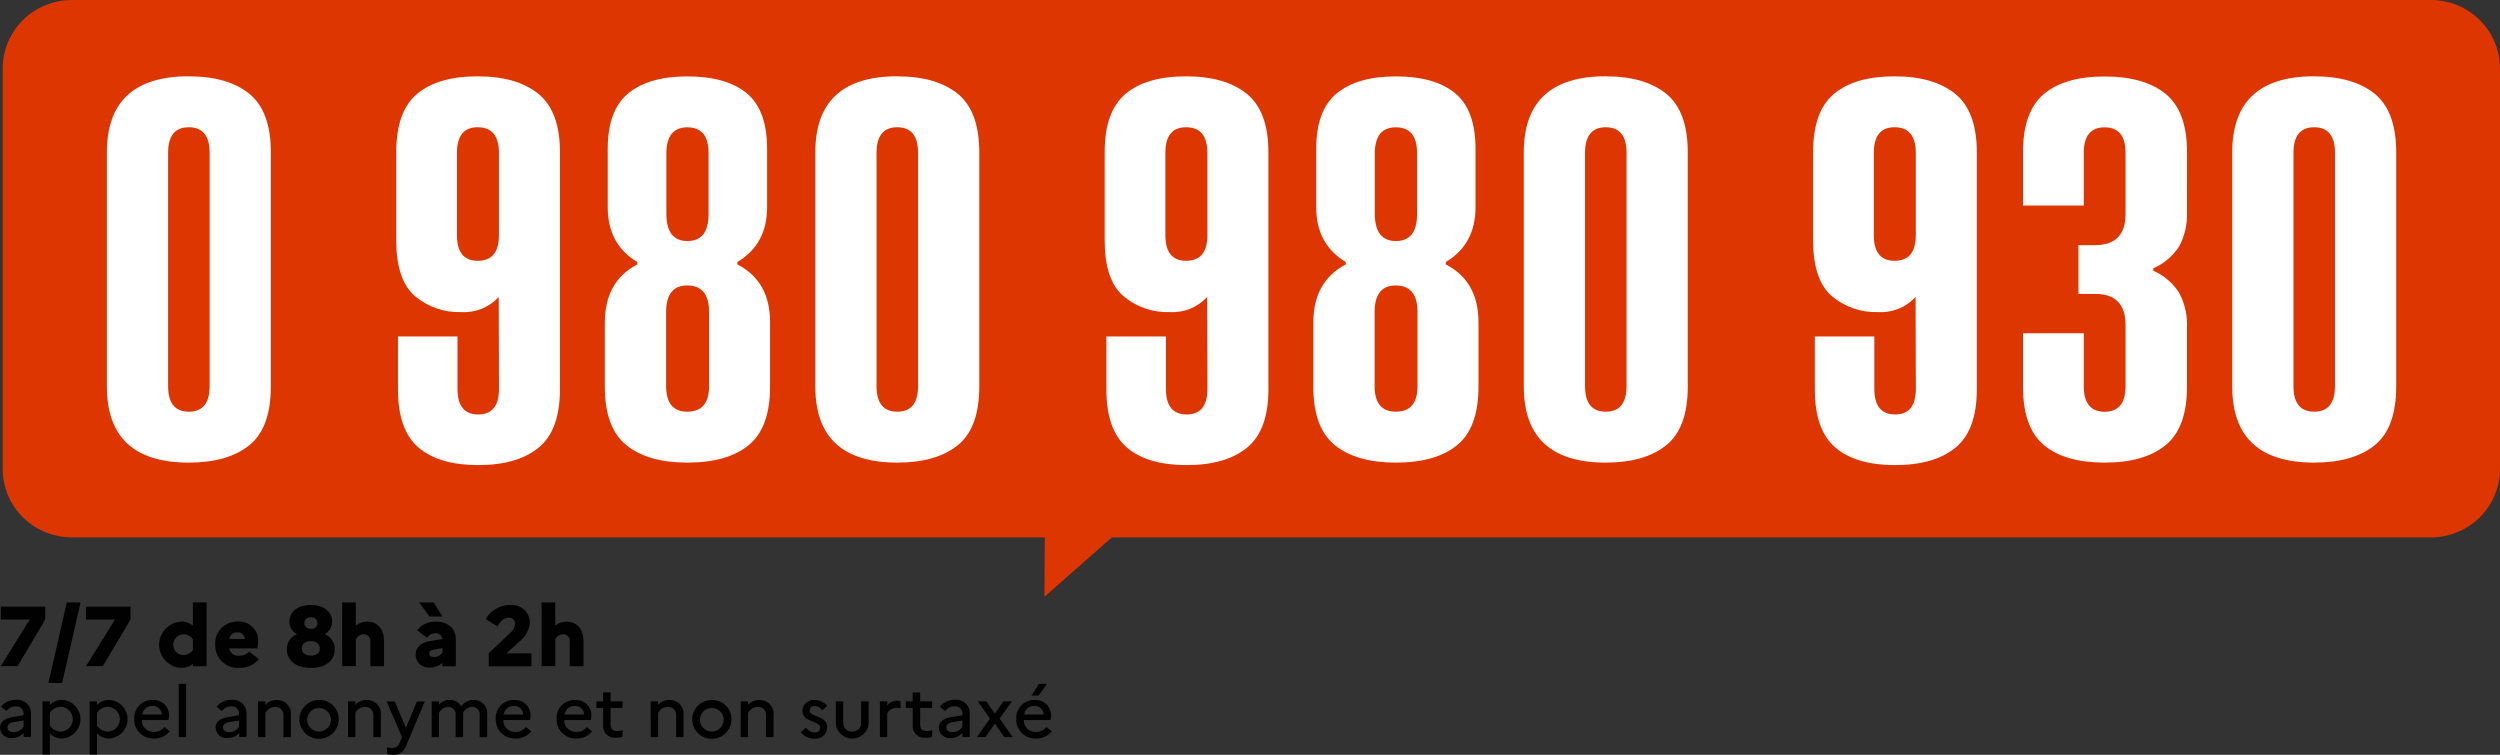 <?xml version="1.0" encoding="UTF-8" standalone="no"?>
<!-- Created with Inkscape (http://www.inkscape.org/) -->

<svg
   width="38.056mm"
   height="11.49mm"
   viewBox="0 0 38.056 11.49"
   version="1.1"
   id="svg108"
   inkscape:version="1.1.1 (3bf5ae0d25, 2021-09-20)"
   sodipodi:docname="logo-mobile-ais-tel.svg"
   xmlns:inkscape="http://www.inkscape.org/namespaces/inkscape"
   xmlns:sodipodi="http://sodipodi.sourceforge.net/DTD/sodipodi-0.dtd"
   xmlns="http://www.w3.org/2000/svg"
   xmlns:svg="http://www.w3.org/2000/svg">
  <rect x="0" y="0" width="38.056" height="11.49" fill="#333333" stroke="none"/>
  <sodipodi:namedview
     id="namedview110"
     pagecolor="#ffffff"
     bordercolor="#666666"
     borderopacity="1.0"
     inkscape:pageshadow="2"
     inkscape:pageopacity="0.0"
     inkscape:pagecheckerboard="0"
     inkscape:document-units="mm"
     showgrid="false"
     inkscape:zoom="0.74118967"
     inkscape:cx="96.466535"
     inkscape:cy="103.21245"
     inkscape:window-width="1920"
     inkscape:window-height="1017"
     inkscape:window-x="1912"
     inkscape:window-y="-8"
     inkscape:window-maximized="1"
     inkscape:current-layer="layer1" />
  <defs
     id="defs105" />
  <g
     inkscape:label="Calque 1"
     inkscape:groupmode="layer"
     id="layer1"
     transform="translate(-79.496,-121.337)">
    <path
       d="m 117.552,128.478 c -7.9e-4,0.275 -0.112,0.539 -0.308,0.734 -0.197,0.195 -0.463,0.304 -0.741,0.305 H 96.421 l -1.026,0.905 0.005,-0.905 H 80.587 c -0.278,-8e-4 -0.545,-0.11 -0.742,-0.305 -0.197,-0.195 -0.307,-0.458 -0.308,-0.734 v -6.102 c 7.9e-4,-0.275 0.112,-0.539 0.308,-0.734 0.197,-0.195 0.463,-0.304 0.742,-0.305 h 35.915 c 0.278,8.1e-4 0.545,0.11 0.741,0.305 0.197,0.195 0.308,0.458 0.309,0.734 z"
       fill="#de3601"
       id="path42"
       style="stroke-width:0.265" />
    <path
       d="m 82.371,122.499 c 0.396,0 0.703,0.089 0.921,0.266 0.218,0.178 0.327,0.475 0.327,0.891 v 3.565 c 0,0.419 -0.109,0.717 -0.327,0.893 -0.218,0.176 -0.525,0.265 -0.921,0.265 -0.832,0 -1.248,-0.386 -1.248,-1.158 v -3.565 c 0,-0.772 0.416,-1.158 1.248,-1.158 z m 0.316,1.165 c 0,-0.26 -0.105,-0.389 -0.316,-0.39 -0.211,-5e-5 -0.316,0.13 -0.316,0.39 v 3.55 c 0,0.26 0.105,0.39 0.316,0.39 0.211,0 0.316,-0.13 0.316,-0.39 z"
       fill="#ffffff"
       id="path44"
       style="stroke-width:0.265" />
    <path
       d="m 86.768,122.499 c 0.396,0 0.704,0.089 0.923,0.266 0.219,0.178 0.329,0.473 0.329,0.887 v 3.612 c 0,0.414 -0.108,0.71 -0.325,0.887 -0.217,0.178 -0.523,0.266 -0.919,0.266 -0.396,0 -0.699,-0.089 -0.908,-0.266 -0.209,-0.178 -0.314,-0.473 -0.314,-0.887 v -0.805 h 0.906 v 0.797 c 0,0.26 0.105,0.39 0.316,0.39 0.211,0 0.316,-0.13 0.316,-0.39 l -0.004,-1.4 c -0.071,0.079 -0.16,0.141 -0.259,0.181 -0.099,0.04 -0.206,0.057 -0.313,0.051 -0.258,0.009 -0.51,-0.079 -0.706,-0.246 -0.188,-0.164 -0.282,-0.446 -0.282,-0.845 v -1.345 c 0,-0.414 0.106,-0.71 0.319,-0.887 0.213,-0.178 0.52,-0.266 0.921,-0.266 z m 0,0.775 c -0.211,0 -0.316,0.13 -0.316,0.39 v 1.253 c 0,0.26 0.105,0.39 0.316,0.39 0.215,0 0.323,-0.13 0.323,-0.39 v -1.253 c 0,-0.26 -0.108,-0.389 -0.323,-0.39 z"
       fill="#ffffff"
       id="path46"
       style="stroke-width:0.265" />
    <path
       d="m 89.959,128.379 c -0.401,0 -0.711,-0.089 -0.929,-0.266 -0.218,-0.178 -0.327,-0.473 -0.327,-0.887 v -0.978 c 0,-0.419 0.165,-0.714 0.494,-0.886 v -0.037 c -0.3,-0.179 -0.45,-0.457 -0.45,-0.834 v -0.889 c 0,-0.392 0.105,-0.674 0.314,-0.845 0.209,-0.171 0.509,-0.257 0.897,-0.257 0.394,0 0.695,0.085 0.903,0.255 0.208,0.17 0.312,0.453 0.312,0.847 v 0.889 c 0,0.377 -0.151,0.655 -0.453,0.834 v 0.037 c 0.334,0.171 0.5,0.467 0.498,0.886 v 0.978 c 0,0.414 -0.108,0.71 -0.325,0.887 -0.217,0.178 -0.528,0.266 -0.934,0.266 z m 0,-0.775 c 0.22,0 0.331,-0.13 0.331,-0.39 v -1.128 c 0,-0.267 -0.11,-0.402 -0.331,-0.404 -0.215,0 -0.323,0.135 -0.323,0.404 v 1.128 c 0,0.26 0.108,0.39 0.323,0.39 z m 0,-2.598 c 0.216,0 0.323,-0.136 0.323,-0.408 v -0.933 c 0,-0.26 -0.108,-0.389 -0.323,-0.39 -0.21,0 -0.317,0.13 -0.319,0.39 v 0.933 c 0.002,0.272 0.109,0.408 0.319,0.408 z"
       fill="#ffffff"
       id="path48"
       style="stroke-width:0.265" />
    <path
       d="m 93.155,122.499 c 0.396,0 0.703,0.089 0.921,0.266 0.218,0.178 0.327,0.475 0.327,0.891 v 3.565 c 0,0.419 -0.109,0.717 -0.327,0.893 -0.218,0.176 -0.525,0.265 -0.921,0.265 -0.832,0 -1.248,-0.386 -1.248,-1.158 v -3.565 c 0,-0.772 0.416,-1.158 1.248,-1.158 z m 0.316,1.165 c 0,-0.26 -0.105,-0.389 -0.316,-0.39 -0.21,-5e-5 -0.316,0.13 -0.316,0.39 v 3.55 c 0,0.26 0.105,0.39 0.316,0.39 0.211,0 0.316,-0.13 0.316,-0.39 z"
       fill="#ffffff"
       id="path50"
       style="stroke-width:0.265" />
    <path
       d="m 97.552,122.499 c 0.396,0 0.704,0.089 0.923,0.266 0.219,0.178 0.329,0.473 0.329,0.887 v 3.612 c 0,0.414 -0.108,0.71 -0.325,0.887 -0.217,0.178 -0.523,0.266 -0.919,0.266 -0.396,0 -0.699,-0.089 -0.908,-0.266 -0.209,-0.178 -0.314,-0.473 -0.314,-0.887 v -0.805 h 0.906 v 0.797 c 0,0.26 0.105,0.39 0.316,0.39 0.211,0 0.316,-0.13 0.316,-0.39 l -0.004,-1.4 c -0.071,0.079 -0.16,0.141 -0.259,0.181 -0.099,0.04 -0.206,0.057 -0.313,0.051 -0.258,0.009 -0.51,-0.079 -0.706,-0.246 -0.188,-0.164 -0.282,-0.446 -0.282,-0.845 v -1.345 c 0,-0.414 0.107,-0.71 0.319,-0.887 0.213,-0.178 0.52,-0.266 0.922,-0.266 z m 0,0.775 c -0.211,0 -0.316,0.13 -0.316,0.39 v 1.253 c 0,0.26 0.105,0.39 0.316,0.39 0.215,0 0.323,-0.13 0.323,-0.39 v -1.253 c 0,-0.26 -0.108,-0.389 -0.323,-0.39 z"
       fill="#ffffff"
       id="path52"
       style="stroke-width:0.265" />
    <path
       d="m 100.744,128.379 c -0.401,0 -0.711,-0.089 -0.929,-0.266 -0.218,-0.178 -0.327,-0.473 -0.327,-0.887 v -0.978 c 0,-0.419 0.165,-0.714 0.494,-0.886 v -0.037 c -0.3,-0.179 -0.45,-0.457 -0.45,-0.834 v -0.889 c 0,-0.392 0.105,-0.674 0.314,-0.845 0.209,-0.171 0.508,-0.257 0.897,-0.257 0.394,0 0.695,0.085 0.902,0.255 0.208,0.17 0.312,0.453 0.312,0.847 v 0.889 c 0,0.377 -0.151,0.655 -0.453,0.834 v 0.037 c 0.334,0.171 0.5,0.467 0.498,0.886 v 0.978 c 0,0.414 -0.108,0.71 -0.325,0.887 -0.217,0.178 -0.528,0.266 -0.934,0.266 z m 0,-0.775 c 0.22,0 0.33,-0.13 0.33,-0.39 v -1.128 c 0,-0.267 -0.11,-0.402 -0.33,-0.404 -0.215,0 -0.323,0.135 -0.323,0.404 v 1.128 c 0,0.26 0.108,0.39 0.323,0.39 z m 0,-2.598 c 0.215,0 0.323,-0.136 0.323,-0.408 v -0.933 c 0,-0.26 -0.108,-0.389 -0.323,-0.39 -0.211,0 -0.317,0.13 -0.32,0.39 v 0.933 c 0.003,0.272 0.109,0.408 0.32,0.408 z"
       fill="#ffffff"
       id="path54"
       style="stroke-width:0.265" />
    <path
       d="m 103.94,122.499 c 0.396,0 0.703,0.089 0.921,0.266 0.218,0.178 0.327,0.475 0.327,0.891 v 3.565 c 0,0.419 -0.109,0.717 -0.327,0.893 -0.218,0.176 -0.525,0.265 -0.921,0.265 -0.832,0 -1.248,-0.386 -1.248,-1.158 v -3.565 c 0,-0.772 0.416,-1.158 1.248,-1.158 z m 0.316,1.165 c 0,-0.26 -0.105,-0.389 -0.316,-0.39 -0.21,-5e-5 -0.316,0.13 -0.316,0.39 v 3.55 c 0,0.26 0.105,0.39 0.316,0.39 0.211,0 0.316,-0.13 0.316,-0.39 z"
       fill="#ffffff"
       id="path56"
       style="stroke-width:0.265" />
    <path
       d="m 108.336,122.499 c 0.396,0 0.704,0.089 0.923,0.266 0.219,0.178 0.329,0.473 0.329,0.887 v 3.612 c 0,0.414 -0.108,0.71 -0.325,0.887 -0.217,0.178 -0.523,0.266 -0.919,0.266 -0.396,0 -0.699,-0.089 -0.908,-0.266 -0.209,-0.178 -0.314,-0.473 -0.314,-0.887 v -0.805 h 0.906 v 0.797 c 0,0.26 0.105,0.39 0.316,0.39 0.211,0 0.316,-0.13 0.316,-0.39 l -0.004,-1.4 c -0.071,0.079 -0.16,0.141 -0.259,0.181 -0.099,0.04 -0.206,0.057 -0.313,0.051 -0.258,0.009 -0.51,-0.079 -0.706,-0.246 -0.188,-0.164 -0.282,-0.446 -0.282,-0.845 v -1.345 c 0,-0.414 0.106,-0.71 0.319,-0.887 0.213,-0.178 0.52,-0.266 0.921,-0.266 z m 0,0.775 c -0.21,0 -0.316,0.13 -0.316,0.39 v 1.253 c 0,0.26 0.105,0.39 0.316,0.39 0.216,0 0.323,-0.13 0.323,-0.39 v -1.253 c 0,-0.26 -0.108,-0.389 -0.323,-0.39 z"
       fill="#ffffff"
       id="path58"
       style="stroke-width:0.265" />
    <path
       d="m 112.787,124.561 c 0.008,0.183 -0.033,0.365 -0.119,0.527 -0.095,0.147 -0.232,0.263 -0.394,0.333 v 0.037 c 0.161,0.071 0.297,0.186 0.392,0.333 0.088,0.162 0.129,0.344 0.121,0.527 v 0.908 c 0,0.414 -0.108,0.71 -0.325,0.887 -0.217,0.178 -0.526,0.266 -0.929,0.266 -0.402,0 -0.71,-0.089 -0.923,-0.266 -0.213,-0.178 -0.319,-0.473 -0.319,-0.887 v -0.816 h 0.925 v 0.805 c 0,0.26 0.106,0.39 0.318,0.39 0.212,0 0.318,-0.13 0.318,-0.39 v -0.93 c 0,-0.318 -0.156,-0.476 -0.468,-0.474 h -0.249 v -0.742 h 0.249 c 0.312,0 0.468,-0.158 0.468,-0.474 v -0.93 c 0,-0.26 -0.106,-0.389 -0.318,-0.39 -0.212,-5e-5 -0.318,0.13 -0.318,0.39 v 0.801 h -0.925 v -0.812 c 0,-0.414 0.107,-0.71 0.32,-0.887 0.213,-0.178 0.521,-0.266 0.923,-0.266 0.402,0 0.712,0.089 0.929,0.266 0.217,0.178 0.325,0.473 0.325,0.887 z"
       fill="#ffffff"
       id="path60"
       style="stroke-width:0.265" />
    <path
       d="m 114.724,122.499 c 0.396,0 0.703,0.089 0.921,0.266 0.218,0.178 0.327,0.475 0.327,0.891 v 3.565 c 0,0.419 -0.109,0.717 -0.327,0.893 -0.218,0.176 -0.525,0.265 -0.921,0.265 -0.832,0 -1.248,-0.386 -1.248,-1.158 v -3.565 c 0,-0.772 0.416,-1.158 1.248,-1.158 z m 0.316,1.165 c 0,-0.26 -0.105,-0.389 -0.316,-0.39 -0.211,-5e-5 -0.316,0.13 -0.316,0.39 v 3.55 c 0,0.26 0.105,0.39 0.316,0.39 0.21,0 0.316,-0.13 0.316,-0.39 z"
       fill="#ffffff"
       id="path62"
       style="stroke-width:0.265" />
    <path
       d="m 79.508,131.477 0.441,-0.709 h -0.441 v -0.197 h 0.677 v 0.197 l -0.421,0.709 z"
       fill="#010101"
       id="path64"
       style="stroke-width:0.265" />
    <path
       d="m 80.513,130.507 h 0.209 l -0.28,1.226 h -0.209 z"
       fill="#010101"
       id="path66"
       style="stroke-width:0.265" />
    <path
       d="m 80.806,131.477 0.441,-0.709 h -0.441 v -0.197 h 0.677 v 0.197 l -0.421,0.709 z"
       fill="#010101"
       id="path68"
       style="stroke-width:0.265" />
    <path
       d="m 82.25,130.799 c 0.066,-0.004 0.132,0.018 0.182,0.061 v -0.353 h 0.209 v 0.971 h -0.209 v -0.035 c -0.051,0.043 -0.116,0.064 -0.182,0.061 -0.09,-0.006 -0.175,-0.046 -0.236,-0.111 -0.062,-0.065 -0.096,-0.151 -0.096,-0.241 0,-0.089 0.034,-0.175 0.096,-0.241 0.062,-0.065 0.146,-0.105 0.236,-0.111 z m 0.03,0.511 c 0.03,6.7e-4 0.059,-0.006 0.085,-0.019 0.026,-0.013 0.05,-0.032 0.067,-0.056 v -0.168 c -0.017,-0.024 -0.04,-0.043 -0.067,-0.056 -0.026,-0.013 -0.056,-0.02 -0.085,-0.019 -0.04,0.004 -0.077,0.022 -0.105,0.051 -0.027,0.029 -0.042,0.068 -0.042,0.108 0,0.04 0.015,0.078 0.042,0.108 0.027,0.029 0.064,0.048 0.105,0.051 z"
       fill="#010101"
       id="path70"
       style="stroke-width:0.265" />
    <path
       d="m 83.142,131.503 c -0.048,0.004 -0.097,-0.003 -0.143,-0.019 -0.045,-0.016 -0.087,-0.042 -0.122,-0.075 -0.035,-0.033 -0.062,-0.073 -0.08,-0.118 -0.018,-0.044 -0.027,-0.092 -0.025,-0.14 -0.003,-0.046 0.003,-0.092 0.019,-0.136 0.016,-0.043 0.041,-0.083 0.073,-0.116 0.032,-0.033 0.071,-0.059 0.115,-0.077 0.043,-0.017 0.09,-0.025 0.136,-0.024 0.041,-0.003 0.082,0.003 0.12,0.017 0.038,0.014 0.074,0.036 0.103,0.064 0.029,0.028 0.052,0.062 0.067,0.1 0.015,0.038 0.022,0.078 0.02,0.119 2.6e-4,0.037 -0.004,0.073 -0.013,0.109 h -0.426 c 0.003,0.017 0.009,0.034 0.018,0.049 0.009,0.015 0.021,0.028 0.036,0.038 0.015,0.01 0.031,0.018 0.048,0.022 0.018,0.004 0.035,0.005 0.053,0.002 0.028,0.001 0.055,-0.004 0.081,-0.015 0.025,-0.011 0.048,-0.027 0.067,-0.047 l 0.147,0.115 c -0.035,0.043 -0.08,0.077 -0.131,0.1 -0.051,0.023 -0.107,0.033 -0.162,0.031 z m -0.156,-0.44 h 0.237 c -7.9e-4,-0.014 -0.005,-0.027 -0.011,-0.04 -0.006,-0.012 -0.015,-0.024 -0.025,-0.033 -0.011,-0.009 -0.023,-0.016 -0.036,-0.021 -0.013,-0.004 -0.027,-0.006 -0.041,-0.005 -0.029,-0.002 -0.059,0.007 -0.081,0.025 -0.023,0.018 -0.038,0.045 -0.042,0.073 z"
       fill="#010101"
       id="path72"
       style="stroke-width:0.265" />
    <path
       d="m 84.553,130.797 c 7.9e-4,0.039 -0.01,0.078 -0.03,0.112 -0.02,0.034 -0.049,0.062 -0.084,0.081 0.046,0.019 0.086,0.051 0.113,0.093 0.027,0.042 0.041,0.091 0.039,0.14 0,0.158 -0.122,0.281 -0.364,0.281 -0.239,0 -0.364,-0.123 -0.364,-0.281 -0.002,-0.049 0.011,-0.098 0.039,-0.14 0.027,-0.042 0.067,-0.074 0.113,-0.092 -0.035,-0.019 -0.064,-0.048 -0.084,-0.082 -0.02,-0.034 -0.03,-0.073 -0.03,-0.112 0,-0.127 0.106,-0.251 0.326,-0.251 0.221,0 0.326,0.124 0.326,0.251 z m -0.188,0.413 c 0,-0.069 -0.05,-0.113 -0.136,-0.113 -0.088,0 -0.139,0.044 -0.139,0.113 0,0.066 0.051,0.106 0.139,0.106 0.086,0 0.136,-0.04 0.136,-0.106 z m -0.038,-0.388 c 5.3e-4,-0.012 -0.002,-0.025 -0.006,-0.036 -0.005,-0.011 -0.012,-0.021 -0.021,-0.03 -0.009,-0.008 -0.02,-0.015 -0.032,-0.018 -0.012,-0.004 -0.024,-0.005 -0.036,-0.004 -0.067,0 -0.103,0.035 -0.103,0.088 0,0.054 0.038,0.087 0.103,0.087 0.012,0.002 0.025,4.5e-4 0.036,-0.003 0.012,-0.004 0.022,-0.01 0.032,-0.018 0.009,-0.008 0.016,-0.018 0.021,-0.03 0.005,-0.011 0.007,-0.023 0.006,-0.036 z"
       fill="#010101"
       id="path74"
       style="stroke-width:0.265" />
    <path
       d="m 84.704,130.507 h 0.208 v 0.355 c 0.049,-0.042 0.111,-0.064 0.175,-0.062 0.14,0 0.255,0.097 0.255,0.295 v 0.383 h -0.209 v -0.374 c 0.002,-0.014 7.9e-4,-0.029 -0.003,-0.042 -0.005,-0.014 -0.012,-0.026 -0.021,-0.037 -0.01,-0.011 -0.022,-0.019 -0.035,-0.025 -0.013,-0.006 -0.028,-0.008 -0.042,-0.008 -0.025,0.001 -0.05,0.009 -0.071,0.023 -0.021,0.014 -0.038,0.033 -0.048,0.056 v 0.406 h -0.208 z"
       fill="#010101"
       id="path76"
       style="stroke-width:0.265" />
    <path
       d="m 85.824,131.294 c 0,-0.1 0.077,-0.176 0.221,-0.199 l 0.186,-0.031 c -10e-4,-0.013 -0.005,-0.025 -0.011,-0.036 -0.006,-0.011 -0.014,-0.021 -0.024,-0.029 -0.01,-0.008 -0.021,-0.014 -0.034,-0.018 -0.012,-0.004 -0.025,-0.005 -0.038,-0.004 -0.025,-1.3e-4 -0.05,0.006 -0.072,0.018 -0.022,0.012 -0.041,0.029 -0.054,0.051 l -0.152,-0.114 c 0.033,-0.043 0.076,-0.077 0.125,-0.1 0.05,-0.023 0.104,-0.034 0.158,-0.032 0.209,0 0.306,0.124 0.306,0.267 v 0.412 h -0.207 v -0.049 c -0.049,0.045 -0.114,0.07 -0.18,0.069 -0.029,0.003 -0.058,4.2e-4 -0.086,-0.008 -0.028,-0.009 -0.053,-0.023 -0.074,-0.043 -0.021,-0.019 -0.038,-0.043 -0.05,-0.069 -0.012,-0.026 -0.017,-0.055 -0.017,-0.083 z m 0.052,-0.787 h 0.222 l 0.133,0.215 h -0.196 z m 0.22,0.831 c 0.027,9.7e-4 0.053,-0.005 0.077,-0.017 0.024,-0.012 0.044,-0.03 0.058,-0.053 v -0.065 l -0.129,0.022 c -0.054,0.009 -0.072,0.029 -0.072,0.058 0,0.034 0.026,0.054 0.067,0.054 z"
       fill="#010101"
       id="path78"
       style="stroke-width:0.265" />
    <path
       d="m 86.936,131.281 0.315,-0.299 c 0.024,-0.018 0.044,-0.04 0.059,-0.065 0.015,-0.025 0.024,-0.053 0.028,-0.083 7.9e-4,-0.013 -10e-4,-0.025 -0.006,-0.037 -0.005,-0.012 -0.012,-0.023 -0.021,-0.032 -0.009,-0.009 -0.02,-0.016 -0.032,-0.02 -0.012,-0.004 -0.025,-0.006 -0.038,-0.005 -0.081,0 -0.127,0.056 -0.173,0.131 l -0.178,-0.109 c 0.036,-0.066 0.09,-0.121 0.156,-0.159 0.066,-0.038 0.14,-0.058 0.217,-0.057 0.037,-0.003 0.075,0.001 0.111,0.013 0.036,0.012 0.069,0.031 0.097,0.056 0.028,0.025 0.051,0.055 0.066,0.089 0.016,0.034 0.024,0.071 0.025,0.108 -0.005,0.057 -0.021,0.111 -0.049,0.161 -0.027,0.05 -0.065,0.094 -0.11,0.129 l -0.195,0.18 h 0.377 v 0.197 h -0.649 z"
       fill="#010101"
       id="path80"
       style="stroke-width:0.265" />
    <path
       d="m 87.74,130.507 h 0.208 v 0.355 c 0.048,-0.042 0.111,-0.064 0.175,-0.062 0.14,0 0.255,0.097 0.255,0.295 v 0.383 h -0.209 v -0.374 c 0.002,-0.014 8e-4,-0.029 -0.003,-0.042 -0.004,-0.014 -0.012,-0.026 -0.021,-0.037 -0.01,-0.011 -0.021,-0.019 -0.035,-0.025 -0.013,-0.006 -0.028,-0.008 -0.042,-0.008 -0.025,0.001 -0.05,0.009 -0.071,0.023 -0.021,0.014 -0.038,0.033 -0.048,0.056 v 0.406 h -0.208 z"
       fill="#010101"
       id="path82"
       style="stroke-width:0.265" />
    <path
       d="m 79.496,132.415 c 0,-0.082 0.065,-0.141 0.181,-0.161 l 0.178,-0.029 v -0.028 c 2.6e-4,-0.015 -0.003,-0.03 -0.009,-0.044 -0.006,-0.014 -0.015,-0.026 -0.027,-0.037 -0.011,-0.01 -0.025,-0.018 -0.04,-0.022 -0.015,-0.005 -0.03,-0.006 -0.045,-0.005 -0.028,-4.7e-4 -0.054,0.006 -0.079,0.018 -0.024,0.013 -0.045,0.031 -0.06,0.053 l -0.084,-0.064 c 0.026,-0.034 0.061,-0.061 0.1,-0.08 0.039,-0.018 0.083,-0.027 0.126,-0.026 0.029,-0.004 0.059,-9.8e-4 0.087,0.008 0.028,0.009 0.054,0.023 0.076,0.043 0.022,0.02 0.039,0.044 0.051,0.07 0.012,0.027 0.017,0.056 0.016,0.085 v 0.359 h -0.112 v -0.061 c -0.022,0.025 -0.049,0.044 -0.079,0.058 -0.03,0.013 -0.063,0.02 -0.096,0.02 -0.023,0.003 -0.046,9.8e-4 -0.068,-0.006 -0.022,-0.007 -0.042,-0.018 -0.059,-0.033 -0.018,-0.015 -0.031,-0.033 -0.041,-0.054 -0.01,-0.021 -0.015,-0.043 -0.015,-0.066 z m 0.204,0.067 c 0.031,6.9e-4 0.062,-0.007 0.089,-0.021 0.027,-0.015 0.05,-0.036 0.066,-0.063 v -0.094 l -0.148,0.025 c -0.069,0.012 -0.097,0.041 -0.097,0.082 0,0.042 0.034,0.071 0.091,0.071 z"
       fill="#010101"
       id="path84"
       style="stroke-width:0.265" />
    <path
       d="m 80.143,132.013 h 0.112 v 0.056 c 0.024,-0.025 0.052,-0.046 0.084,-0.059 0.032,-0.013 0.067,-0.02 0.102,-0.019 0.076,0.004 0.147,0.037 0.199,0.092 0.052,0.055 0.081,0.127 0.081,0.202 0,0.075 -0.029,0.147 -0.081,0.202 -0.052,0.055 -0.123,0.087 -0.199,0.092 -0.035,0.001 -0.07,-0.005 -0.102,-0.019 -0.032,-0.013 -0.061,-0.034 -0.084,-0.059 v 0.322 h -0.112 z m 0.112,0.176 v 0.192 c 0.018,0.029 0.043,0.052 0.074,0.069 0.03,0.016 0.064,0.025 0.098,0.024 0.048,-0.004 0.093,-0.025 0.126,-0.06 0.033,-0.035 0.051,-0.081 0.051,-0.129 0,-0.048 -0.018,-0.094 -0.051,-0.129 -0.033,-0.035 -0.077,-0.057 -0.126,-0.06 -0.034,-4e-4 -0.068,0.008 -0.098,0.024 -0.03,0.016 -0.055,0.04 -0.074,0.069 z"
       fill="#010101"
       id="path86"
       style="stroke-width:0.265" />
    <path
       d="m 80.861,132.013 h 0.112 v 0.056 c 0.023,-0.025 0.052,-0.046 0.084,-0.059 0.032,-0.013 0.067,-0.02 0.101,-0.019 0.076,0.004 0.147,0.037 0.199,0.092 0.052,0.055 0.081,0.127 0.081,0.202 0,0.075 -0.029,0.147 -0.081,0.202 -0.052,0.055 -0.124,0.087 -0.199,0.092 -0.035,0.001 -0.069,-0.005 -0.101,-0.019 -0.032,-0.013 -0.061,-0.034 -0.084,-0.059 v 0.322 h -0.112 z m 0.112,0.176 v 0.192 c 0.018,0.029 0.043,0.052 0.073,0.069 0.03,0.016 0.064,0.025 0.098,0.024 0.048,-0.004 0.093,-0.025 0.126,-0.06 0.033,-0.035 0.051,-0.081 0.051,-0.129 0,-0.048 -0.018,-0.094 -0.051,-0.129 -0.033,-0.035 -0.078,-0.057 -0.126,-0.06 -0.034,-4e-4 -0.068,0.008 -0.098,0.024 -0.03,0.016 -0.055,0.04 -0.073,0.069 z"
       fill="#010101"
       id="path88"
       style="stroke-width:0.265" />
    <path
       d="m 81.843,132.578 c -0.04,0.002 -0.079,-0.004 -0.117,-0.018 -0.037,-0.014 -0.071,-0.035 -0.1,-0.063 -0.028,-0.028 -0.051,-0.061 -0.066,-0.097 -0.015,-0.037 -0.022,-0.076 -0.02,-0.115 -0.003,-0.038 0.002,-0.076 0.015,-0.112 0.013,-0.036 0.033,-0.069 0.059,-0.096 0.026,-0.028 0.058,-0.05 0.093,-0.064 0.035,-0.015 0.074,-0.022 0.112,-0.021 0.033,-0.002 0.066,0.003 0.096,0.014 0.031,0.011 0.059,0.029 0.083,0.051 0.024,0.023 0.042,0.05 0.054,0.08 0.012,0.03 0.018,0.062 0.017,0.095 2.6e-4,0.022 -0.002,0.044 -0.008,0.066 h -0.406 c -0.001,0.024 0.003,0.049 0.012,0.071 0.009,0.023 0.023,0.043 0.041,0.06 0.018,0.017 0.038,0.03 0.062,0.039 0.023,0.008 0.048,0.012 0.072,0.011 0.03,6.9e-4 0.06,-0.006 0.087,-0.019 0.027,-0.013 0.051,-0.032 0.069,-0.056 l 0.082,0.065 c -0.028,0.036 -0.064,0.064 -0.106,0.083 -0.041,0.019 -0.086,0.028 -0.132,0.027 z m -0.181,-0.364 h 0.296 c 0,-0.018 -0.004,-0.035 -0.011,-0.052 -0.007,-0.016 -0.018,-0.031 -0.031,-0.043 -0.013,-0.012 -0.029,-0.022 -0.045,-0.028 -0.017,-0.006 -0.035,-0.009 -0.053,-0.008 -0.038,-0.002 -0.075,0.011 -0.104,0.035 -0.029,0.024 -0.048,0.058 -0.052,0.096 z"
       fill="#010101"
       id="path90"
       style="stroke-width:0.265" />
    <path
       d="m 82.217,131.747 h 0.112 v 0.81 h -0.112 z"
       fill="#010101"
       id="path92"
       style="stroke-width:0.265" />
    <path
       d="m 82.776,132.415 c 0,-0.082 0.064,-0.141 0.181,-0.161 l 0.178,-0.029 v -0.028 c 0,-0.015 -0.003,-0.03 -0.009,-0.044 -0.006,-0.014 -0.015,-0.026 -0.027,-0.037 -0.012,-0.01 -0.025,-0.018 -0.04,-0.022 -0.015,-0.005 -0.03,-0.006 -0.045,-0.005 -0.027,-4.7e-4 -0.054,0.006 -0.078,0.018 -0.024,0.013 -0.045,0.031 -0.06,0.053 l -0.084,-0.064 c 0.026,-0.034 0.061,-0.061 0.1,-0.08 0.039,-0.018 0.082,-0.027 0.126,-0.026 0.029,-0.004 0.059,-9.8e-4 0.087,0.008 0.028,0.009 0.054,0.023 0.076,0.043 0.022,0.02 0.039,0.044 0.051,0.07 0.012,0.027 0.017,0.056 0.017,0.085 v 0.359 h -0.112 v -0.061 c -0.022,0.025 -0.049,0.044 -0.079,0.058 -0.03,0.013 -0.063,0.02 -0.096,0.02 -0.023,0.003 -0.046,9.8e-4 -0.068,-0.006 -0.022,-0.007 -0.042,-0.018 -0.059,-0.033 -0.017,-0.015 -0.031,-0.033 -0.041,-0.054 -0.01,-0.021 -0.015,-0.043 -0.015,-0.066 z m 0.204,0.067 c 0.031,6.9e-4 0.062,-0.007 0.089,-0.021 0.027,-0.015 0.05,-0.036 0.066,-0.063 v -0.094 l -0.148,0.025 c -0.069,0.012 -0.097,0.041 -0.097,0.082 0,0.042 0.034,0.071 0.09,0.071 z"
       fill="#010101"
       id="path94"
       style="stroke-width:0.265" />
    <path
       d="m 83.423,132.013 h 0.112 v 0.053 c 0.022,-0.024 0.049,-0.043 0.079,-0.056 0.03,-0.013 0.063,-0.019 0.096,-0.018 0.03,-5.3e-4 0.061,0.006 0.089,0.018 0.028,0.012 0.053,0.03 0.074,0.053 0.02,0.023 0.035,0.049 0.044,0.078 0.009,0.029 0.011,0.059 0.007,0.09 v 0.327 h -0.114 v -0.323 c 0.002,-0.018 10e-4,-0.035 -0.004,-0.052 -0.005,-0.017 -0.014,-0.033 -0.026,-0.046 -0.012,-0.013 -0.027,-0.024 -0.043,-0.03 -0.017,-0.007 -0.034,-0.01 -0.052,-0.01 -0.031,6.8e-4 -0.061,0.01 -0.088,0.026 -0.026,0.017 -0.047,0.04 -0.061,0.068 v 0.367 h -0.112 z"
       fill="#010101"
       id="path96"
       style="stroke-width:0.265" />
    <path
       d="m 84.652,132.285 c 2.7e-4,0.059 -0.017,0.116 -0.05,0.165 -0.033,0.049 -0.079,0.087 -0.134,0.11 -0.054,0.023 -0.115,0.029 -0.173,0.018 -0.058,-0.011 -0.112,-0.039 -0.153,-0.081 -0.042,-0.041 -0.071,-0.094 -0.083,-0.151 -0.012,-0.057 -0.006,-0.117 0.017,-0.171 0.022,-0.054 0.061,-0.1 0.11,-0.133 0.049,-0.033 0.107,-0.05 0.166,-0.05 0.039,-0.001 0.079,0.006 0.115,0.02 0.036,0.014 0.07,0.036 0.098,0.063 0.028,0.028 0.05,0.06 0.065,0.097 0.015,0.036 0.022,0.075 0.021,0.114 z m -0.118,0 c -0.002,-0.035 -0.014,-0.069 -0.035,-0.097 -0.021,-0.028 -0.05,-0.05 -0.083,-0.062 -0.033,-0.012 -0.07,-0.014 -0.104,-0.006 -0.034,0.008 -0.066,0.026 -0.09,0.051 -0.024,0.026 -0.041,0.058 -0.047,0.092 -0.006,0.035 -0.002,0.07 0.012,0.102 0.014,0.032 0.038,0.06 0.068,0.079 0.03,0.019 0.065,0.029 0.1,0.029 0.024,-2.6e-4 0.049,-0.005 0.071,-0.015 0.022,-0.01 0.043,-0.024 0.059,-0.042 0.017,-0.018 0.03,-0.038 0.038,-0.061 0.008,-0.023 0.012,-0.047 0.011,-0.071 z"
       fill="#010101"
       id="path98"
       style="stroke-width:0.265" />
    <path
       d="m 84.793,132.013 h 0.112 v 0.053 c 0.022,-0.024 0.049,-0.043 0.079,-0.056 0.03,-0.013 0.063,-0.019 0.096,-0.018 0.031,-5.3e-4 0.061,0.006 0.089,0.018 0.028,0.012 0.053,0.03 0.073,0.053 0.02,0.023 0.035,0.049 0.044,0.078 0.009,0.029 0.011,0.059 0.007,0.09 v 0.327 h -0.114 v -0.323 c 0.002,-0.018 8e-4,-0.035 -0.004,-0.052 -0.005,-0.017 -0.014,-0.033 -0.026,-0.046 -0.012,-0.013 -0.027,-0.024 -0.043,-0.03 -0.016,-0.007 -0.034,-0.01 -0.052,-0.01 -0.031,6.8e-4 -0.061,0.01 -0.088,0.026 -0.026,0.017 -0.047,0.04 -0.061,0.068 v 0.367 h -0.112 z"
       fill="#010101"
       id="path100"
       style="stroke-width:0.265" />
    <path
       d="m 85.481,132.827 c -0.032,8.5e-4 -0.063,-0.005 -0.093,-0.017 v -0.099 c 0.022,0.009 0.046,0.014 0.07,0.014 0.026,0.002 0.053,-0.005 0.075,-0.019 0.022,-0.015 0.038,-0.036 0.046,-0.061 l 0.037,-0.087 -0.235,-0.543 h 0.124 l 0.17,0.401 0.168,-0.401 h 0.12 l -0.284,0.673 c -0.013,0.042 -0.04,0.078 -0.076,0.104 -0.036,0.025 -0.079,0.039 -0.124,0.038 z"
       fill="#010101"
       id="path102"
       style="stroke-width:0.265" />
    <path
       d="m 86.067,132.013 h 0.112 v 0.051 c 0.02,-0.023 0.045,-0.042 0.074,-0.054 0.028,-0.013 0.059,-0.019 0.09,-0.018 0.035,-0.002 0.07,0.007 0.101,0.024 0.031,0.017 0.056,0.043 0.072,0.074 0.021,-0.031 0.05,-0.056 0.083,-0.073 0.034,-0.017 0.071,-0.026 0.109,-0.025 0.029,-3.1e-4 0.058,0.006 0.085,0.017 0.026,0.012 0.05,0.029 0.07,0.051 0.019,0.022 0.034,0.047 0.042,0.075 0.008,0.028 0.011,0.057 0.007,0.085 v 0.338 h -0.114 v -0.334 c 0.002,-0.016 7.9e-4,-0.033 -0.004,-0.048 -0.005,-0.016 -0.013,-0.03 -0.024,-0.042 -0.011,-0.012 -0.024,-0.022 -0.04,-0.028 -0.015,-0.006 -0.032,-0.01 -0.048,-0.009 -0.029,0.001 -0.058,0.011 -0.082,0.027 -0.024,0.016 -0.043,0.039 -0.055,0.066 0.001,0.01 0.001,0.02 0.001,0.03 v 0.338 h -0.114 v -0.334 c 0.002,-0.016 0.001,-0.033 -0.004,-0.048 -0.005,-0.016 -0.013,-0.03 -0.024,-0.042 -0.011,-0.012 -0.025,-0.022 -0.04,-0.028 -0.015,-0.006 -0.032,-0.009 -0.048,-0.009 -0.029,0.001 -0.058,0.011 -0.082,0.028 -0.024,0.017 -0.043,0.04 -0.055,0.066 v 0.367 h -0.112 z"
       fill="#010101"
       id="path104"
       style="stroke-width:0.265" />
    <path
       d="m 87.345,132.578 c -0.04,0.002 -0.08,-0.004 -0.117,-0.018 -0.037,-0.014 -0.071,-0.035 -0.1,-0.063 -0.028,-0.028 -0.051,-0.061 -0.065,-0.097 -0.015,-0.037 -0.022,-0.076 -0.021,-0.115 -0.003,-0.038 0.002,-0.076 0.015,-0.112 0.013,-0.036 0.033,-0.069 0.059,-0.096 0.026,-0.028 0.058,-0.05 0.094,-0.064 0.035,-0.015 0.073,-0.022 0.112,-0.021 0.033,-0.002 0.066,0.003 0.097,0.014 0.031,0.011 0.059,0.029 0.082,0.051 0.024,0.023 0.042,0.05 0.054,0.08 0.012,0.03 0.018,0.062 0.017,0.095 0,0.022 -0.003,0.044 -0.008,0.066 h -0.406 c -7.9e-4,0.024 0.003,0.049 0.012,0.071 0.009,0.023 0.023,0.043 0.041,0.06 0.018,0.017 0.039,0.03 0.062,0.039 0.023,0.008 0.048,0.012 0.072,0.011 0.03,6.9e-4 0.06,-0.006 0.087,-0.019 0.027,-0.013 0.051,-0.032 0.069,-0.056 l 0.082,0.065 c -0.028,0.036 -0.064,0.064 -0.106,0.083 -0.041,0.019 -0.087,0.028 -0.132,0.027 z m -0.181,-0.364 h 0.296 c -2.6e-4,-0.018 -0.004,-0.035 -0.011,-0.052 -0.007,-0.016 -0.018,-0.031 -0.031,-0.043 -0.013,-0.012 -0.028,-0.022 -0.045,-0.028 -0.017,-0.006 -0.035,-0.009 -0.053,-0.008 -0.038,-0.002 -0.075,0.011 -0.104,0.035 -0.029,0.024 -0.047,0.058 -0.052,0.096 z"
       fill="#010101"
       id="path106"
       style="stroke-width:0.265" />
    <path
       d="m 88.272,132.578 c -0.04,0.002 -0.08,-0.004 -0.117,-0.018 -0.037,-0.014 -0.071,-0.035 -0.1,-0.063 -0.028,-0.028 -0.051,-0.061 -0.065,-0.097 -0.015,-0.037 -0.022,-0.076 -0.021,-0.115 -0.003,-0.038 0.002,-0.076 0.015,-0.112 0.013,-0.036 0.033,-0.069 0.059,-0.096 0.026,-0.028 0.058,-0.05 0.094,-0.064 0.035,-0.015 0.073,-0.022 0.112,-0.021 0.033,-0.002 0.066,0.003 0.097,0.014 0.031,0.011 0.059,0.029 0.082,0.051 0.024,0.023 0.042,0.05 0.054,0.08 0.012,0.03 0.018,0.062 0.017,0.095 0,0.022 -0.003,0.044 -0.008,0.066 h -0.406 c -8e-4,0.024 0.003,0.049 0.012,0.071 0.009,0.023 0.023,0.043 0.041,0.06 0.018,0.017 0.039,0.03 0.062,0.039 0.023,0.008 0.048,0.012 0.072,0.011 0.03,6.9e-4 0.06,-0.006 0.087,-0.019 0.027,-0.013 0.051,-0.032 0.069,-0.056 l 0.082,0.065 c -0.028,0.036 -0.064,0.064 -0.106,0.083 -0.041,0.019 -0.087,0.028 -0.132,0.027 z m -0.181,-0.364 h 0.296 c -2.7e-4,-0.018 -0.004,-0.035 -0.011,-0.052 -0.007,-0.016 -0.018,-0.031 -0.031,-0.043 -0.013,-0.012 -0.028,-0.022 -0.045,-0.028 -0.017,-0.006 -0.035,-0.009 -0.053,-0.008 -0.038,-0.002 -0.075,0.011 -0.104,0.035 -0.029,0.024 -0.047,0.058 -0.052,0.096 z"
       fill="#010101"
       id="path108"
       style="stroke-width:0.265" />
    <path
       d="m 88.677,132.113 h -0.103 v -0.1 h 0.103 v -0.136 h 0.114 v 0.136 h 0.182 v 0.1 h -0.182 v 0.255 c 0,0.073 0.039,0.097 0.101,0.097 0.028,0.001 0.056,-0.003 0.082,-0.012 v 0.098 c -0.032,0.012 -0.065,0.018 -0.099,0.016 -0.027,0.003 -0.054,2.4e-4 -0.08,-0.009 -0.026,-0.009 -0.049,-0.024 -0.068,-0.043 -0.019,-0.019 -0.033,-0.043 -0.042,-0.068 -0.008,-0.026 -0.011,-0.053 -0.007,-0.08 z"
       fill="#010101"
       id="path110"
       style="stroke-width:0.265" />
    <path
       d="m 89.401,132.013 h 0.112 v 0.053 c 0.022,-0.024 0.049,-0.043 0.079,-0.056 0.03,-0.013 0.063,-0.019 0.096,-0.018 0.031,-5.3e-4 0.061,0.006 0.089,0.018 0.028,0.012 0.053,0.03 0.073,0.053 0.02,0.023 0.035,0.049 0.044,0.078 0.009,0.029 0.011,0.059 0.007,0.09 v 0.327 h -0.113 v -0.323 c 0.002,-0.018 7.9e-4,-0.035 -0.004,-0.052 -0.005,-0.017 -0.014,-0.033 -0.026,-0.046 -0.012,-0.013 -0.027,-0.024 -0.043,-0.03 -0.016,-0.007 -0.034,-0.01 -0.052,-0.01 -0.031,6.8e-4 -0.061,0.01 -0.088,0.026 -0.026,0.017 -0.047,0.04 -0.061,0.068 v 0.367 h -0.112 z"
       fill="#010101"
       id="path112"
       style="stroke-width:0.265" />
    <path
       d="m 90.631,132.285 c 5.3e-4,0.059 -0.017,0.116 -0.049,0.165 -0.033,0.049 -0.079,0.087 -0.134,0.11 -0.054,0.023 -0.115,0.029 -0.173,0.018 -0.058,-0.011 -0.112,-0.039 -0.154,-0.08 -0.042,-0.041 -0.071,-0.094 -0.083,-0.151 -0.012,-0.057 -0.006,-0.117 0.017,-0.171 0.022,-0.054 0.061,-0.1 0.11,-0.133 0.049,-0.033 0.107,-0.05 0.166,-0.05 0.039,-0.001 0.079,0.006 0.115,0.02 0.036,0.014 0.07,0.036 0.098,0.063 0.028,0.028 0.05,0.06 0.065,0.097 0.015,0.036 0.022,0.075 0.021,0.114 z m -0.118,0 c -0.002,-0.035 -0.014,-0.069 -0.035,-0.097 -0.021,-0.028 -0.05,-0.05 -0.084,-0.062 -0.033,-0.012 -0.07,-0.014 -0.104,-0.006 -0.035,0.008 -0.066,0.026 -0.09,0.051 -0.024,0.026 -0.041,0.058 -0.047,0.092 -0.006,0.035 -0.002,0.07 0.012,0.102 0.014,0.032 0.038,0.06 0.068,0.079 0.03,0.019 0.065,0.029 0.1,0.029 0.025,-2.6e-4 0.049,-0.005 0.071,-0.015 0.022,-0.01 0.043,-0.024 0.059,-0.042 0.017,-0.018 0.03,-0.038 0.038,-0.061 0.008,-0.023 0.012,-0.047 0.011,-0.071 z"
       fill="#010101"
       id="path114"
       style="stroke-width:0.265" />
    <path
       d="m 90.772,132.013 h 0.112 v 0.053 c 0.022,-0.024 0.049,-0.043 0.079,-0.056 0.03,-0.013 0.062,-0.019 0.095,-0.018 0.031,-5.3e-4 0.061,0.006 0.089,0.018 0.028,0.012 0.053,0.03 0.073,0.053 0.02,0.023 0.035,0.049 0.044,0.078 0.009,0.029 0.011,0.059 0.007,0.09 v 0.327 h -0.114 v -0.323 c 0.002,-0.018 8e-4,-0.035 -0.004,-0.052 -0.005,-0.017 -0.014,-0.033 -0.026,-0.046 -0.012,-0.013 -0.027,-0.024 -0.044,-0.03 -0.016,-0.007 -0.034,-0.01 -0.052,-0.01 -0.031,6.8e-4 -0.061,0.01 -0.087,0.026 -0.026,0.017 -0.047,0.04 -0.061,0.068 v 0.367 h -0.112 z"
       fill="#010101"
       id="path116"
       style="stroke-width:0.265" />
    <path
       d="m 91.765,132.413 c 0.015,0.022 0.035,0.04 0.058,0.053 0.023,0.013 0.049,0.02 0.076,0.021 0.011,0.001 0.021,2.3e-4 0.031,-0.003 0.01,-0.003 0.019,-0.008 0.027,-0.015 0.008,-0.007 0.014,-0.015 0.018,-0.025 0.004,-0.01 0.006,-0.02 0.006,-0.03 0,-0.11 -0.27,-0.07 -0.27,-0.262 10e-4,-0.023 0.007,-0.045 0.017,-0.066 0.01,-0.021 0.024,-0.039 0.042,-0.054 0.018,-0.015 0.038,-0.026 0.06,-0.033 0.022,-0.007 0.045,-0.01 0.068,-0.007 0.037,-2.7e-4 0.073,0.008 0.106,0.024 0.033,0.016 0.062,0.039 0.085,0.067 l -0.076,0.066 c -0.012,-0.019 -0.029,-0.035 -0.049,-0.046 -0.02,-0.011 -0.042,-0.018 -0.065,-0.019 -0.052,0 -0.079,0.03 -0.079,0.067 0,0.109 0.269,0.072 0.269,0.259 -5.29e-4,0.024 -0.006,0.047 -0.016,0.069 -0.01,0.022 -0.024,0.041 -0.042,0.057 -0.018,0.016 -0.039,0.028 -0.062,0.036 -0.023,0.008 -0.047,0.011 -0.071,0.009 -0.041,0.001 -0.081,-0.007 -0.118,-0.024 -0.037,-0.017 -0.069,-0.042 -0.095,-0.074 z"
       fill="#010101"
       id="path118"
       style="stroke-width:0.265" />
    <path
       d="m 92.605,132.013 h 0.114 v 0.305 c 0.002,0.034 -0.003,0.067 -0.015,0.099 -0.012,0.032 -0.03,0.06 -0.053,0.085 -0.023,0.024 -0.051,0.044 -0.083,0.057 -0.031,0.013 -0.065,0.02 -0.099,0.02 -0.034,0 -0.067,-0.007 -0.099,-0.02 -0.031,-0.013 -0.059,-0.033 -0.083,-0.057 -0.023,-0.024 -0.041,-0.053 -0.053,-0.085 -0.012,-0.032 -0.017,-0.065 -0.015,-0.099 v -0.305 h 0.113 v 0.311 c 0,0.094 0.05,0.15 0.137,0.15 0.019,5.8e-4 0.039,-0.003 0.056,-0.011 0.018,-0.008 0.034,-0.019 0.047,-0.033 0.013,-0.014 0.022,-0.031 0.028,-0.05 0.006,-0.018 0.007,-0.038 0.004,-0.057 z"
       fill="#010101"
       id="path120"
       style="stroke-width:0.265" />
    <path
       d="m 92.89,132.013 h 0.112 v 0.061 c 0.019,-0.023 0.042,-0.041 0.069,-0.053 0.027,-0.013 0.056,-0.019 0.085,-0.019 0.016,1.3e-4 0.033,0.003 0.048,0.008 v 0.109 c -0.019,-0.005 -0.038,-0.007 -0.058,-0.008 -0.029,-3.7e-4 -0.058,0.007 -0.084,0.022 -0.025,0.015 -0.046,0.036 -0.06,0.061 v 0.363 h -0.112 z"
       fill="#010101"
       id="path122"
       style="stroke-width:0.265" />
    <path
       d="m 93.389,132.113 h -0.104 v -0.1 h 0.104 v -0.136 h 0.114 v 0.136 h 0.182 v 0.1 h -0.182 v 0.255 c 0,0.073 0.039,0.097 0.101,0.097 0.028,0.001 0.056,-0.003 0.082,-0.012 v 0.098 c -0.032,0.012 -0.065,0.018 -0.099,0.016 -0.027,0.003 -0.054,2.4e-4 -0.08,-0.009 -0.026,-0.009 -0.049,-0.024 -0.068,-0.043 -0.019,-0.019 -0.033,-0.043 -0.042,-0.068 -0.008,-0.026 -0.011,-0.053 -0.007,-0.08 z"
       fill="#010101"
       id="path124"
       style="stroke-width:0.265" />
    <path
       d="m 93.787,132.415 c 0,-0.082 0.065,-0.141 0.181,-0.161 l 0.178,-0.029 v -0.028 c 2.64e-4,-0.015 -0.003,-0.03 -0.009,-0.044 -0.006,-0.014 -0.015,-0.026 -0.027,-0.037 -0.011,-0.01 -0.025,-0.018 -0.04,-0.022 -0.015,-0.005 -0.03,-0.006 -0.046,-0.005 -0.027,-4.7e-4 -0.054,0.006 -0.078,0.018 -0.024,0.013 -0.045,0.031 -0.06,0.053 l -0.084,-0.064 c 0.026,-0.034 0.061,-0.061 0.1,-0.08 0.039,-0.018 0.083,-0.027 0.126,-0.026 0.029,-0.004 0.059,-9.8e-4 0.087,0.008 0.028,0.009 0.054,0.023 0.076,0.043 0.022,0.02 0.039,0.044 0.051,0.07 0.012,0.027 0.017,0.056 0.016,0.085 v 0.359 h -0.112 v -0.061 c -0.022,0.025 -0.049,0.044 -0.079,0.058 -0.03,0.013 -0.063,0.02 -0.096,0.02 -0.023,0.003 -0.046,9.8e-4 -0.068,-0.006 -0.022,-0.007 -0.042,-0.018 -0.06,-0.033 -0.017,-0.015 -0.031,-0.033 -0.041,-0.054 -0.009,-0.021 -0.015,-0.043 -0.015,-0.066 z m 0.204,0.067 c 0.031,6.9e-4 0.062,-0.007 0.089,-0.021 0.027,-0.015 0.05,-0.036 0.066,-0.063 v -0.094 l -0.148,0.025 c -0.069,0.012 -0.097,0.041 -0.097,0.082 0,0.042 0.034,0.071 0.09,0.071 z"
       fill="#010101"
       id="path126"
       style="stroke-width:0.265" />
    <path
       d="m 94.367,132.557 0.198,-0.281 -0.185,-0.263 h 0.13 l 0.13,0.187 0.13,-0.187 h 0.13 l -0.187,0.263 0.199,0.281 h -0.129 l -0.143,-0.205 -0.142,0.205 z"
       fill="#010101"
       id="path128"
       style="stroke-width:0.265" />
    <path
       d="m 95.268,132.578 c -0.04,0.002 -0.079,-0.004 -0.117,-0.018 -0.037,-0.014 -0.071,-0.035 -0.099,-0.063 -0.028,-0.028 -0.051,-0.061 -0.066,-0.097 -0.015,-0.037 -0.022,-0.076 -0.02,-0.115 -0.003,-0.038 0.002,-0.076 0.015,-0.112 0.013,-0.036 0.033,-0.069 0.059,-0.096 0.026,-0.028 0.058,-0.05 0.093,-0.064 0.035,-0.015 0.074,-0.022 0.112,-0.021 0.033,-0.002 0.066,0.003 0.096,0.014 0.031,0.011 0.059,0.029 0.083,0.051 0.024,0.023 0.042,0.05 0.054,0.08 0.012,0.03 0.018,0.062 0.017,0.095 2.64e-4,0.022 -0.002,0.044 -0.008,0.066 h -0.406 c -0.001,0.024 0.003,0.049 0.012,0.071 0.009,0.023 0.023,0.043 0.04,0.06 0.018,0.017 0.039,0.03 0.062,0.039 0.023,0.008 0.048,0.012 0.072,0.011 0.03,6.9e-4 0.06,-0.006 0.087,-0.019 0.027,-0.013 0.051,-0.032 0.069,-0.056 l 0.082,0.065 c -0.028,0.036 -0.064,0.064 -0.106,0.083 -0.041,0.019 -0.087,0.028 -0.132,0.027 z m -0.181,-0.364 h 0.296 c 0,-0.018 -0.004,-0.035 -0.011,-0.052 -0.007,-0.016 -0.018,-0.031 -0.031,-0.043 -0.013,-0.012 -0.029,-0.022 -0.045,-0.028 -0.017,-0.006 -0.035,-0.009 -0.053,-0.008 -0.038,-0.002 -0.075,0.011 -0.104,0.035 -0.029,0.024 -0.048,0.058 -0.052,0.096 z m 0.11,-0.288 0.114,-0.179 h 0.124 l -0.129,0.179 z"
       fill="#010101"
       id="path130"
       style="stroke-width:0.265" />
  </g>
</svg>
